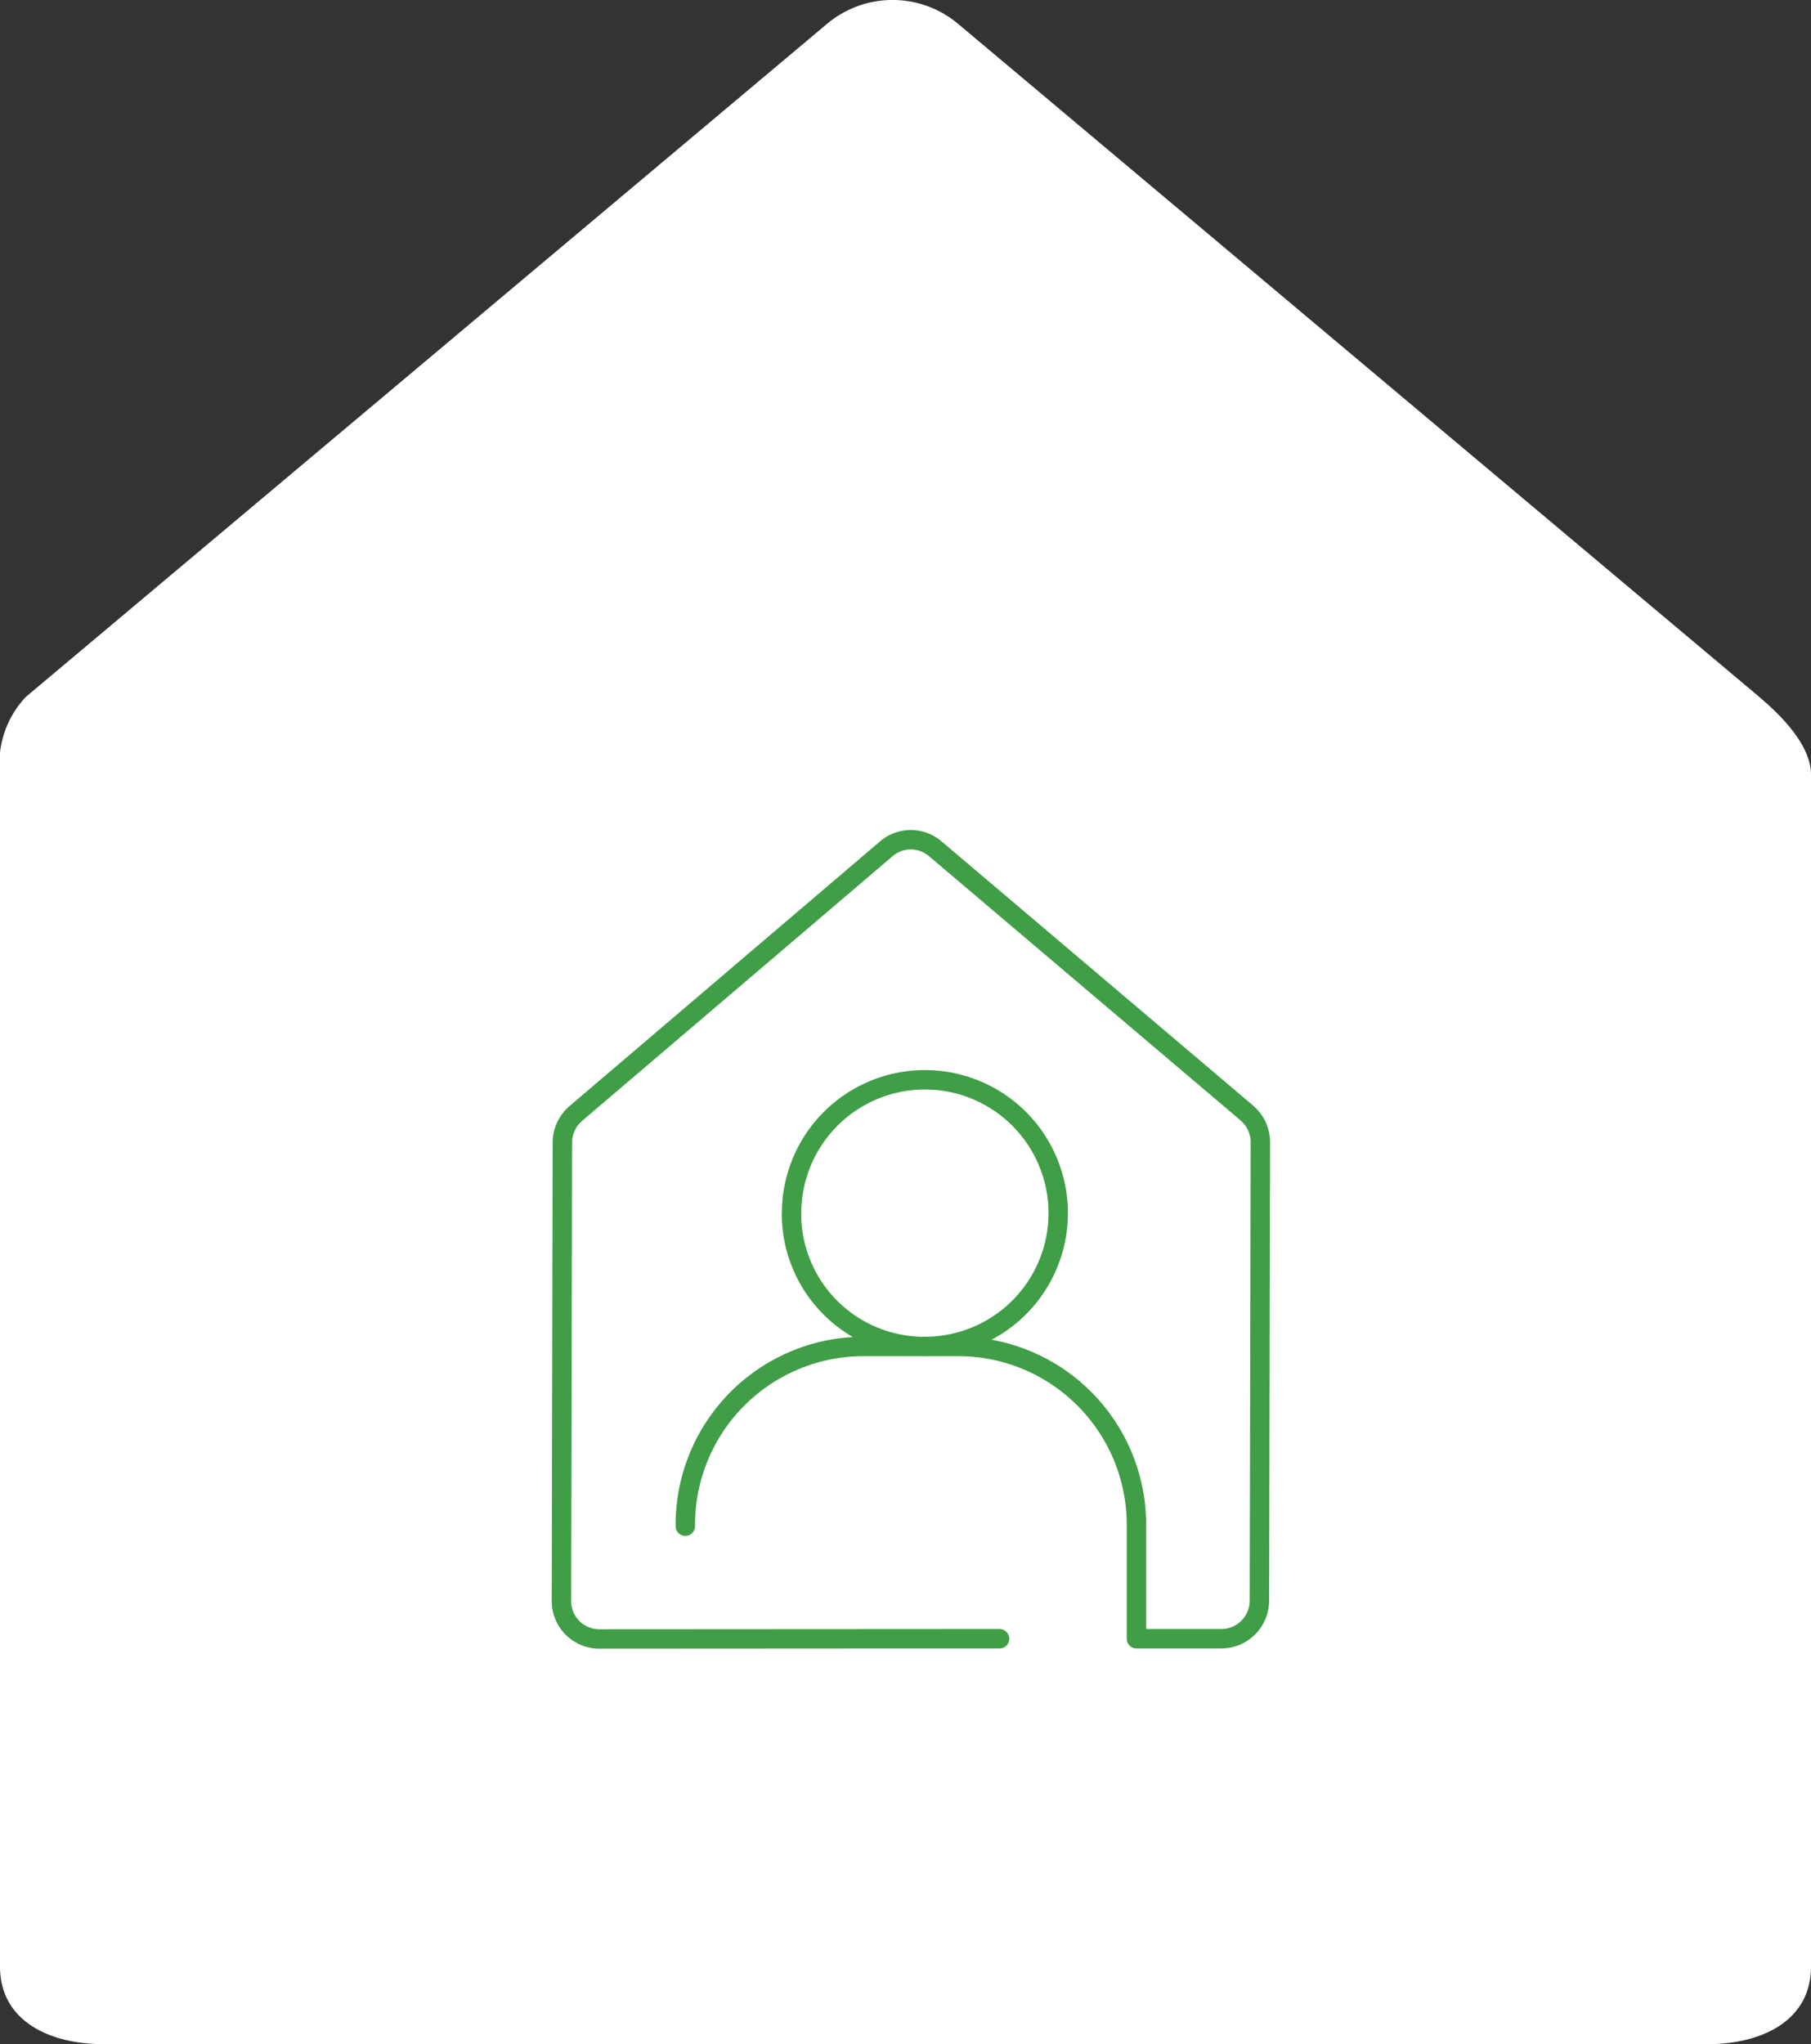 <svg xmlns="http://www.w3.org/2000/svg" xmlns:xlink="http://www.w3.org/1999/xlink" width="70" height="79" viewBox="0 0 70 79"><rect x="0" y="0" width="70" height="79" fill="#333333" stroke="none"/><defs><clipPath id="a"><rect width="28.131" height="32" fill="none"/></clipPath></defs><g transform="translate(-64 -838.106)"><path d="M68,27.036,37,1a3.939,3.939,0,0,0-5,0L1,27.036a3.75,3.75,0,0,0-1,3V76.1c0,2.1,1.905,3,4,3H66c2.095,0,4-.9,4-3V30.04c0-1.126-1.141-2.28-2-3" transform="translate(64 838)" fill="#fff"/><g transform="translate(85.145 870)"><g clip-path="url(#a)"><path d="M26.87,10.935,14.821.721a1.453,1.453,0,0,0-1.886,0L.932,10.95a1.49,1.49,0,0,0-.522,1.13l-.036,17.7A1.467,1.467,0,0,0,1.836,31.26l15.473-.009m5.293,0h3.284a1.476,1.476,0,0,0,1.467-1.479l.037-17.7a1.477,1.477,0,0,0-.52-1.133m-17.6,3.917a5.153,5.153,0,1,1,5.154,5.1A5.128,5.128,0,0,1,9.266,14.852ZM5.163,26.9a6.891,6.891,0,0,1,6.8-6.945H15.8A6.892,6.892,0,0,1,22.6,26.9v4.35" transform="translate(0.182 0.183)" fill="none" stroke="#3f9e46" stroke-linecap="round" stroke-linejoin="round" stroke-width="0.75"/></g></g></g></svg>